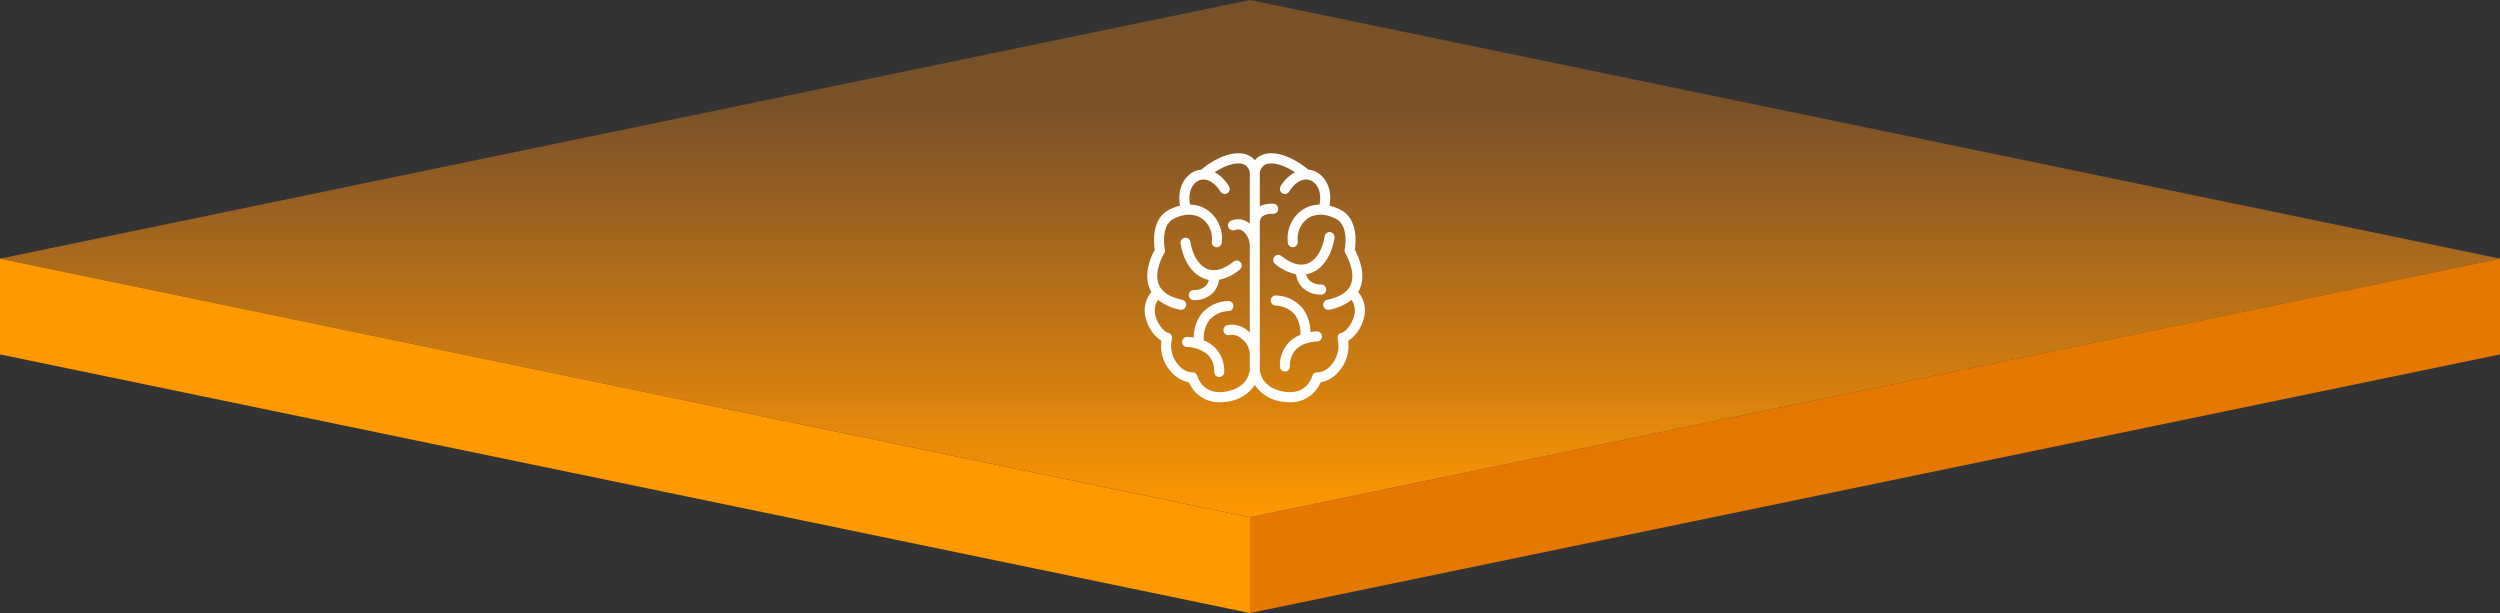<svg width="522" height="128" viewBox="0 0 522 128" fill="none" xmlns="http://www.w3.org/2000/svg">
<rect x="0" y="0" width="522" height="128" fill="#333333" stroke="none"/>
<path d="M0 74V54L261 108V128L0 74Z" fill="#FF9900"/>
<path d="M261 128V108L522 54V74L261 128Z" fill="#E47800"/>
<path d="M522 54L261 0L0 54L261 108L522 54Z" fill="url(#paint0_linear_2_64)"/>
<path d="M283.599 60.976C283.733 60.751 283.852 60.518 283.955 60.276C285.312 57.028 283.537 53.309 282.891 52.136C283.121 50.649 283.578 45.701 279.918 43.804C279.186 43.422 278.411 43.132 277.61 42.939C278.279 39.266 276.599 36.682 274.599 35.782C274.143 35.581 273.658 35.455 273.162 35.409C273.147 35.394 273.14 35.374 273.122 35.359C269.467 32.393 265.694 31.283 263.254 32.466C262.773 32.699 262.346 33.032 262 33.442C261.654 33.031 261.227 32.699 260.747 32.465C258.31 31.284 254.529 32.39 250.879 35.358C250.862 35.373 250.854 35.393 250.839 35.408C250.343 35.453 249.858 35.579 249.402 35.781C247.402 36.681 245.722 39.27 246.391 42.938C245.59 43.13 244.815 43.421 244.083 43.803C240.428 45.7 240.879 50.648 241.11 52.135C240.464 53.309 238.683 57.028 240.046 60.275C240.149 60.517 240.268 60.75 240.402 60.975C239.049 62.576 238.641 64.785 239.329 66.774C239.836 68.575 240.958 70.134 242.496 71.175C242.193 73.464 242.89 75.773 244.404 77.5C245.382 78.711 246.745 79.538 248.26 79.84C248.791 81.102 249.686 82.173 250.827 82.913C251.968 83.654 253.302 84.03 254.657 83.993C255.055 83.993 255.453 83.966 255.848 83.914C258.32 83.751 260.584 82.457 262 80.399C263.415 82.459 265.679 83.754 268.152 83.918C268.547 83.971 268.945 83.997 269.343 83.998C270.697 84.034 272.032 83.658 273.173 82.917C274.313 82.177 275.208 81.106 275.74 79.844C277.255 79.542 278.618 78.715 279.595 77.505C281.11 75.777 281.807 73.468 281.504 71.179C283.043 70.137 284.165 68.576 284.671 66.774C285.359 64.786 284.951 62.577 283.599 60.976ZM255.583 81.822C251.216 82.379 250.121 78.928 250.013 78.537C249.88 78.031 249.402 77.702 248.888 77.76C247.73 77.663 246.67 77.064 245.98 76.117C244.708 74.66 244.228 72.661 244.698 70.775C244.772 70.482 244.718 70.171 244.55 69.921C244.382 69.671 244.117 69.505 243.821 69.466C243.279 69.394 241.888 68.056 241.33 66.17C240.918 64.977 241.092 63.656 241.797 62.613C243.156 63.673 244.751 64.377 246.442 64.666C247 64.767 247.536 64.399 247.649 63.837C247.762 63.274 247.412 62.723 246.859 62.595C244.266 62.056 242.62 61 241.969 59.456C240.787 56.65 243.064 52.935 243.088 52.901C243.232 52.667 243.281 52.387 243.226 52.116C243.216 52.067 242.222 47.148 245.034 45.688C247.227 44.55 249.404 44.534 250.998 45.65C251.732 46.191 252.307 46.923 252.663 47.769C253.019 48.614 253.143 49.542 253.02 50.453C252.956 51.033 253.37 51.556 253.943 51.621C254.516 51.685 255.033 51.267 255.097 50.686C255.262 49.395 255.078 48.083 254.565 46.889C254.052 45.695 253.229 44.665 252.184 43.907C251.093 43.15 249.808 42.735 248.486 42.711C247.957 40.08 248.974 38.287 250.247 37.714C251.774 37.028 253.53 37.907 254.83 40.01C255.136 40.506 255.782 40.657 256.271 40.347C256.762 40.037 256.911 39.384 256.605 38.887C255.895 37.652 254.862 36.64 253.62 35.962C256.372 34.138 258.668 33.8 259.848 34.371C260.233 34.593 260.545 34.925 260.742 35.327C260.939 35.728 261.014 36.18 260.956 36.625V46.708C260.857 46.628 260.763 46.543 260.659 46.472C259.616 45.723 258.267 45.567 257.084 46.059C256.82 46.158 256.606 46.362 256.492 46.623C256.378 46.884 256.373 47.181 256.479 47.445C256.584 47.71 256.791 47.921 257.052 48.029C257.313 48.137 257.606 48.133 257.865 48.019C258.406 47.795 259.023 47.875 259.491 48.23C260.458 49.006 261.002 50.203 260.956 51.451V69.423C260.787 69.268 260.614 69.118 260.434 68.978C259.262 67.98 257.702 67.585 256.205 67.906C255.651 68.069 255.332 68.656 255.494 69.217C255.655 69.778 256.234 70.1 256.788 69.937C257.653 69.821 258.524 70.087 259.181 70.668C260.224 71.404 260.878 72.583 260.956 73.868V77.223C260.956 77.262 260.809 81.151 255.583 81.822ZM282.675 66.17C282.117 68.056 280.726 69.395 280.183 69.466C279.887 69.505 279.622 69.671 279.454 69.921C279.287 70.171 279.233 70.482 279.307 70.775C279.776 72.661 279.296 74.66 278.024 76.117C277.335 77.064 276.274 77.663 275.116 77.76C274.605 77.702 274.128 78.029 273.993 78.531C273.888 78.928 272.787 82.387 268.422 81.822C263.191 81.151 263.045 77.262 263.045 77.223V46.597C263.002 46.08 263.185 45.569 263.547 45.2C264.184 44.758 264.958 44.562 265.726 44.648C266.299 44.713 266.817 44.296 266.881 43.715C266.946 43.136 266.534 42.612 265.961 42.546C264.963 42.457 263.959 42.627 263.045 43.041V36.625C262.987 36.18 263.062 35.727 263.26 35.326C263.458 34.924 263.77 34.592 264.157 34.371C265.337 33.8 267.633 34.138 270.385 35.962C269.143 36.64 268.11 37.653 267.4 38.887C267.093 39.384 267.243 40.037 267.733 40.347C268.223 40.657 268.869 40.506 269.175 40.01C270.476 37.907 272.231 37.028 273.757 37.714C275.031 38.287 276.047 40.08 275.518 42.711C274.195 42.733 272.907 43.149 271.816 43.907C270.77 44.665 269.947 45.695 269.434 46.889C268.922 48.083 268.738 49.395 268.902 50.686C268.966 51.267 269.482 51.685 270.056 51.621C270.331 51.59 270.584 51.449 270.756 51.23C270.93 51.011 271.01 50.731 270.979 50.453C270.856 49.541 270.98 48.613 271.336 47.767C271.692 46.921 272.268 46.188 273.003 45.647C274.596 44.532 276.771 44.546 278.966 45.685C281.778 47.143 280.785 52.064 280.775 52.113C280.719 52.383 280.768 52.665 280.913 52.899C280.937 52.935 283.21 56.651 282.031 59.453C281.38 60.996 279.734 62.053 277.141 62.592C276.864 62.642 276.619 62.803 276.461 63.039C276.303 63.274 276.246 63.565 276.302 63.844C276.358 64.123 276.523 64.367 276.76 64.521C276.996 64.675 277.284 64.726 277.559 64.663C279.249 64.374 280.843 63.669 282.201 62.61C282.909 63.653 283.085 64.975 282.675 66.17ZM266.247 55.109C265.793 54.749 265.712 54.084 266.068 53.624C266.423 53.163 267.08 53.082 267.535 53.442C269.655 55.117 271.523 55.64 273.09 54.996C275.084 54.176 276.281 51.577 276.58 49.366C276.658 48.787 277.185 48.382 277.756 48.462C278.328 48.541 278.728 49.075 278.649 49.653C278.297 52.261 276.834 55.738 273.876 56.955H273.875C273.507 57.103 273.125 57.212 272.735 57.28C272.829 57.721 273.032 58.13 273.327 58.468C274.018 59.123 274.946 59.459 275.89 59.396C276.467 59.402 276.93 59.879 276.925 60.463C276.919 61.047 276.447 61.516 275.871 61.51H275.852C274.32 61.578 272.832 60.981 271.762 59.868C271.132 59.136 270.733 58.23 270.613 57.267C269.006 56.92 267.507 56.179 266.247 55.109ZM276.041 70.262C276.033 70.84 275.568 71.305 274.997 71.305H274.986C274.272 71.312 273.562 71.429 272.882 71.65C272.864 71.658 272.846 71.662 272.827 71.668C272.001 71.914 271.245 72.354 270.619 72.953C269.726 73.911 269.261 75.198 269.33 76.514C269.33 77.098 268.862 77.571 268.286 77.571C267.709 77.571 267.242 77.098 267.242 76.514C267.162 74.627 267.857 72.791 269.161 71.44C269.84 70.775 270.642 70.253 271.52 69.903C271.626 68.421 271.226 66.946 270.389 65.726C269.352 64.523 267.859 63.823 266.282 63.802C265.707 63.753 265.281 63.242 265.329 62.66C265.348 62.38 265.479 62.119 265.691 61.938C265.903 61.756 266.179 61.669 266.455 61.695C268.621 61.751 270.659 62.75 272.045 64.438C273.065 65.856 273.614 67.566 273.611 69.32C274.073 69.242 274.54 69.199 275.008 69.192C275.285 69.196 275.55 69.31 275.743 69.51C275.937 69.711 276.044 69.982 276.041 70.262ZM246.495 50.811C246.426 50.238 246.824 49.715 247.389 49.636C247.953 49.558 248.476 49.952 248.563 50.522C248.864 52.734 250.059 55.333 252.056 56.152C253.622 56.797 255.49 56.274 257.609 54.599C258.064 54.26 258.703 54.35 259.05 54.801C259.398 55.252 259.328 55.901 258.893 56.265C257.635 57.335 256.138 58.075 254.532 58.422C254.413 59.386 254.013 60.292 253.383 61.024C252.313 62.136 250.825 62.733 249.293 62.667H249.274C248.698 62.672 248.226 62.203 248.22 61.62C248.215 61.036 248.678 60.558 249.254 60.553C250.206 60.616 251.14 60.275 251.832 59.61C252.12 59.274 252.32 58.871 252.413 58.436C252.022 58.369 251.639 58.26 251.271 58.111C248.312 56.895 246.849 53.417 246.495 50.811ZM253.7 72.598C255.004 73.948 255.699 75.785 255.62 77.672C255.62 78.256 255.152 78.729 254.575 78.729C253.999 78.729 253.531 78.256 253.531 77.672C253.601 76.356 253.135 75.069 252.241 74.111C251.018 73.065 249.475 72.482 247.875 72.462H247.866C247.289 72.467 246.818 71.997 246.813 71.413C246.809 70.83 247.272 70.352 247.849 70.348C248.318 70.35 248.785 70.392 249.247 70.474C249.245 68.72 249.794 67.012 250.814 65.594C252.199 63.905 254.237 62.904 256.404 62.845C256.979 62.797 257.484 63.229 257.532 63.812C257.579 64.394 257.152 64.905 256.577 64.953C255.001 64.975 253.508 65.675 252.472 66.879C251.635 68.1 251.236 69.574 251.341 71.056C252.22 71.408 253.021 71.931 253.701 72.595L253.7 72.598Z" fill="white"/>
<defs>
<linearGradient id="paint0_linear_2_64" x1="261" y1="108" x2="261" y2="21.5" gradientUnits="userSpaceOnUse">
<stop stop-color="#FF9900"/>
<stop offset="1" stop-color="#FA8815" stop-opacity="0.35"/>
</linearGradient>
</defs>
</svg>

